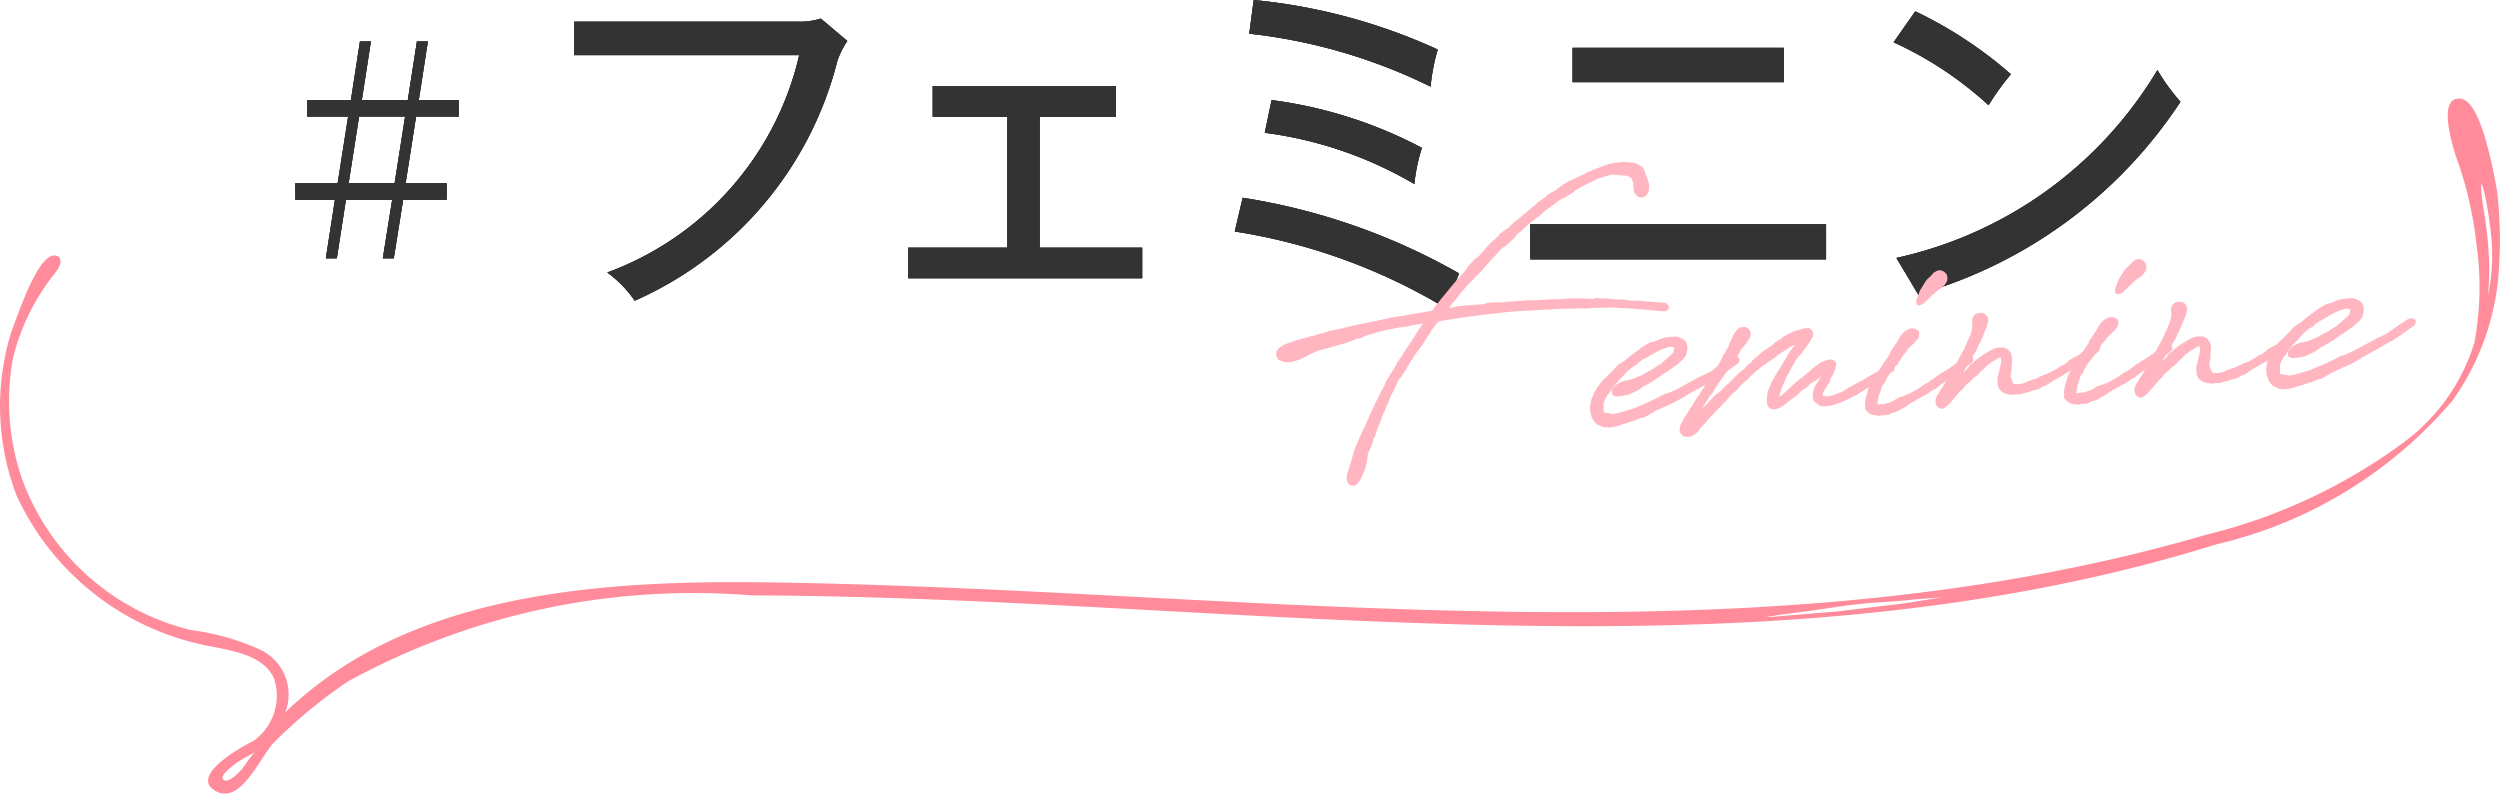 <svg xmlns="http://www.w3.org/2000/svg" viewBox="0 0 36.598 11.618">
  <defs>
    <style>
      .cls-1 {
        fill: #333;
      }

      .cls-2 {
        fill: #ffb6c0;
      }

      .cls-3 {
        fill: #ff8b9b;
      }
    </style>
  </defs>
  <g id="レイヤー_2" data-name="レイヤー 2">
    <g id="SP_レイヤー_1" data-name="SP_レイヤー 1">
      <g>
        <g>
          <g>
            <path class="cls-1" d="M5.938,2.682h.601v.242H5.902l-.137.858H5.604l.137-.858H5.064l-.133.858H4.77l.133-.858h-.58V2.682h.62l.153-.975H4.496V1.465h.641L5.269.607H5.43l-.133.858H5.97L6.103.607h.161l-.133.858h.584v.242h-.624ZM5.93,1.706H5.257l-.153.975h.673Z"/>
            <path class="cls-1" d="M11.668.317a1.027,1.027,0,0,0,.348-.045l.388.328a1.218,1.218,0,0,0-.146.292,5.24,5.24,0,0,1-2.966,3.51,1.72,1.72,0,0,0-.402-.413,4.459,4.459,0,0,0,2.81-3.182H8.406V.317Z"/>
            <path class="cls-1" d="M15.22,3.626h1.501v.448H13.296V3.626h1.45V1.712H13.654V1.259h2.68v.453H15.22Z"/>
            <path class="cls-1" d="M18.192,2.895A9.294,9.294,0,0,1,21.36,4.003a4.661,4.661,0,0,0-.177.519,8.536,8.536,0,0,0-3.107-1.133ZM18.353,0a8.398,8.398,0,0,1,2.694.725,3.046,3.046,0,0,0-.105.543A7.976,7.976,0,0,0,18.288.493Zm.262,1.465a6.502,6.502,0,0,1,2.201.7,2.531,2.531,0,0,0-.111.529,5.78,5.78,0,0,0-2.19-.75Z"/>
            <path class="cls-1" d="M26.732,3.283v.514h-4.33V3.283ZM26.113.7v.503H23.021V.7Z"/>
            <path class="cls-1" d="M28.038.166a6.131,6.131,0,0,1,1.4.921,3.629,3.629,0,0,0-.327.453,5.303,5.303,0,0,0-1.39-.921Zm-.276,3.61a5.934,5.934,0,0,0,3.821-2.75A2.983,2.983,0,0,0,31.92,1.49a6.833,6.833,0,0,1-3.687,2.774c0,.056-.02.111-.07.111a.101.101,0,0,1-.08-.061Z"/>
          </g>
          <g>
            <path class="cls-1" d="M5.938,2.682h.601v.242H5.902l-.137.858H5.604l.137-.858H5.064l-.133.858H4.77l.133-.858h-.58V2.682h.62l.153-.975H4.496V1.465h.641L5.269.607H5.43l-.133.858H5.97L6.103.607h.161l-.133.858h.584v.242h-.624ZM5.93,1.706H5.257l-.153.975h.673Z"/>
            <path class="cls-1" d="M11.668.317a1.027,1.027,0,0,0,.348-.045l.388.328a1.218,1.218,0,0,0-.146.292,5.24,5.24,0,0,1-2.966,3.51,1.72,1.72,0,0,0-.402-.413,4.459,4.459,0,0,0,2.81-3.182H8.406V.317Z"/>
            <path class="cls-1" d="M15.22,3.626h1.501v.448H13.296V3.626h1.45V1.712H13.654V1.259h2.68v.453H15.22Z"/>
            <path class="cls-1" d="M18.192,2.895A9.294,9.294,0,0,1,21.36,4.003a4.661,4.661,0,0,0-.177.519,8.536,8.536,0,0,0-3.107-1.133ZM18.353,0a8.398,8.398,0,0,1,2.694.725,3.046,3.046,0,0,0-.105.543A7.976,7.976,0,0,0,18.288.493Zm.262,1.465a6.502,6.502,0,0,1,2.201.7,2.531,2.531,0,0,0-.111.529,5.78,5.78,0,0,0-2.19-.75Z"/>
            <path class="cls-1" d="M26.732,3.283v.514h-4.33V3.283ZM26.113.7v.503H23.021V.7Z"/>
            <path class="cls-1" d="M28.038.166a6.131,6.131,0,0,1,1.4.921,3.629,3.629,0,0,0-.327.453,5.303,5.303,0,0,0-1.39-.921Zm-.276,3.61a5.934,5.934,0,0,0,3.821-2.75A2.983,2.983,0,0,0,31.92,1.49a6.833,6.833,0,0,1-3.687,2.774c0,.056-.02.111-.07.111a.101.101,0,0,1-.08-.061Z"/>
          </g>
          <g>
            <path class="cls-1" d="M5.938,2.682h.601v.242H5.902l-.137.858H5.604l.137-.858H5.064l-.133.858H4.77l.133-.858h-.58V2.682h.62l.153-.975H4.496V1.465h.641L5.269.607H5.43l-.133.858H5.97L6.103.607h.161l-.133.858h.584v.242h-.624ZM5.93,1.706H5.257l-.153.975h.673Z"/>
            <path class="cls-1" d="M11.668.317a1.027,1.027,0,0,0,.348-.045l.388.328a1.218,1.218,0,0,0-.146.292,5.24,5.24,0,0,1-2.966,3.51,1.72,1.72,0,0,0-.402-.413,4.459,4.459,0,0,0,2.81-3.182H8.406V.317Z"/>
            <path class="cls-1" d="M15.22,3.626h1.501v.448H13.296V3.626h1.45V1.712H13.654V1.259h2.68v.453H15.22Z"/>
            <path class="cls-1" d="M18.192,2.895A9.294,9.294,0,0,1,21.36,4.003a4.661,4.661,0,0,0-.177.519,8.536,8.536,0,0,0-3.107-1.133ZM18.353,0a8.398,8.398,0,0,1,2.694.725,3.046,3.046,0,0,0-.105.543A7.976,7.976,0,0,0,18.288.493Zm.262,1.465a6.502,6.502,0,0,1,2.201.7,2.531,2.531,0,0,0-.111.529,5.78,5.78,0,0,0-2.19-.75Z"/>
            <path class="cls-1" d="M26.732,3.283v.514h-4.33V3.283ZM26.113.7v.503H23.021V.7Z"/>
            <path class="cls-1" d="M28.038.166a6.131,6.131,0,0,1,1.4.921,3.629,3.629,0,0,0-.327.453,5.303,5.303,0,0,0-1.39-.921Zm-.276,3.61a5.934,5.934,0,0,0,3.821-2.75A2.983,2.983,0,0,0,31.92,1.49a6.833,6.833,0,0,1-3.687,2.774c0,.056-.02.111-.07.111a.101.101,0,0,1-.08-.061Z"/>
          </g>
        </g>
        <g>
          <g>
            <path class="cls-2" d="M19.769,4.793c.087-.022.141-.032.197-.042l.161-.033.272-.06.148-.022c.138-.025.285-.05.427-.072h.003a.106.106,0,0,0,.019-.031l.035-.05.028-.032.044-.057.102-.121.051-.064.035-.043.125-.143.031-.029.031-.049.06-.074.074-.076.022-.012.029-.025.169-.189.081-.069.055-.064.039-.026.016-.018.059-.034.049-.047.035-.037.02-.014.029-.021.026-.022.197-.164.088-.077.107-.077L22.66,2.876l.039-.029.083-.042.094-.073a.984.984,0,0,1,.178-.095l.05-.026.013-.007L23.143,2.59l.056-.023.046-.03.021-.004c.032-.012.065-.031.099-.043l.047-.016h-.003a.949.949,0,0,1,.264-.076l.023-.001c.01-.001.02-.005.026-.005l.078-.004c.041.015.03.005.034.005a.144.144,0,0,1,.034.002.135.135,0,0,0,.037.004l.024.006.041.014.021.009.028.025a.028.028,0,0,0,.014.003l.026.043.005.017.008.017.008.033.02.043.013.037a.278.278,0,0,1,.014.138.113.113,0,0,1-.076.093.088.088,0,0,1-.065-.01.198.198,0,0,1-.044-.051.397.397,0,0,1-.016-.098l.002-.024a.022.022,0,0,0-.001-.021.15.15,0,0,0-.012-.033l-.008-.017a.099.099,0,0,0-.012-.03.269.269,0,0,0-.091-.039l-.02.001-.059-.006a.296.296,0,0,1-.055-.004l-.059-.007a.249.249,0,0,0-.063.014l-.054.016-.053.014a.145.145,0,0,1-.037.012l-.032.012-.027.015-.092.046-.017.008a1.533,1.533,0,0,0-.184.103.473.473,0,0,1-.111.074l-.052.034-.017.004a.299.299,0,0,0-.046.026l-.01.007-.065.051c-.046.033-.092.063-.134.096l-.097.087-.043.026-.016.018-.088.065.003-.003-.013.011-.02.018-.083.08-.011.007-.061.055-.027.039-.062.054a.362.362,0,0,0-.031.032l-.043.037-.029.015L21.934,3.67l-.069.079-.02.015-.041.046-.089.103-.032.033-.025.032-.077.076-.055.061-.019.018.003-.003-.029.029-.118.135-.065.089-.032.032-.058.075-.031.046.027-.005.01-.004.017-.004.041-.002.043-.016.209-.022.01.002a.566.566,0,0,1,.102-.009c.017-.001.033-.002.091-.009l.05-.017.091-.008h.115c.102-.009.237-.02.339-.026l.01-.004H22.39l.139-.004.213-.012.041.002.143-.008.03-.005.01.003a1.724,1.724,0,0,1,.272.002c.011,0,.027.002.038.002l.04.001.044-.013.033-.002.011.003.027.005.024-.002.075.003.031.004.037.005.047,0,.072.006.037-.002.13.017.004.003.033-.002a.099.099,0,0,1,.031.002l.047-.003.024.005.017.003.341.025.036.036-.005.034c-.022.025-.032.026-.043.026-.068-.003-.133-.01-.184-.014L24.13,4.523l-.007,0a.025.025,0,0,1-.018-.002l-.255-.019c-.014.001-.031-.002-.041-.001l-.064-.003a1.432,1.432,0,0,0-.153-.008c-.017.001-.058.003-.092.002a.505.505,0,0,1-.067,0c-.02.002-.055,0-.062,0L23.3,4.496l-.036.005L23.216,4.5c-.048.003-.061,0-.074.001s-.025-.002-.079.001l-.142.001-.021.002-.132.004-.02.001-.04.006h-.062l-.159.009-.02.004-.027-.002-.02.004-.098.003-.027.005-.048-.001-.047.006-.037.002c-.058.003-.114.01-.169.017l-.033.005-.054.007-.02.001c-.135.015-.274.032-.408.05l-.017.001a.245.245,0,0,1-.054.007l-.014.004-.329.049-.014.011-.032.029-.085.114-.012.03-.035.046-.025.033-.02.042-.069.099-.038.05-.097.144-.081.14-.037.05c-.01.014-.019.038-.028.048l-.022.021a.472.472,0,0,0-.037.067c-.002.014-.012.031-.015.045l-.055.105-.021.045-.009.017-.02.066-.033.063c-.003.014-.012.031-.015.045l-.043.084-.017.058-.025.056.004,0c-.006.021-.021.042-.027.062l-.029.087-.008.034-.031.056c-.002.02-.011.047-.014.065l-.066.146-.008.096-.021.072-.014.055-.024.059-.021.042-.009.024-.028.045-.028.033-.026.021-.023.004-.011-.003L19.773,7.09l-.032-.028-.008-.02-.005-.02.004-.061.014-.048.021-.062.046-.148.022-.086.035-.093.016-.028L19.9,6.449l.03-.063.012-.024.027-.056.019-.042.009-.024.03-.063-.001-.003.021-.045c.072-.167.157-.338.232-.474l.017-.053.032-.049.021-.031c.012-.024.031-.049.043-.074l.041-.064.027-.056.075-.11.006-.011.179-.271.034-.059.062-.088.021-.035.025-.029a.114.114,0,0,0-.033-.002c-.058.007-.111.02-.165.026l-.04.013-.111.013-.051.01-.161.029-.013.004c-.034.005-.06.017-.094.022l-.178.051-.092.042-.014.004-.043.006-.037.013-.07.027a1.565,1.565,0,0,1-.156.05l-.154.046-.022.005-.134.035-.109.047-.076.041-.099.046-.017.004-.067.024-.07.007-.052-.004-.076-.03L18.704,5.22l-.005-.026-.001-.017.002-.024.018-.028.032-.033.02-.011.043-.026.084-.029.09-.032.056-.017.03-.008.077-.018.04-.016.047-.006.043-.016.02-.001.004-.004L19.35,4.895l.033-.012.037-.009.026-.005.037-.016.037-.002.117-.027Z"/>
            <path class="cls-2" d="M19.807,7.113l-.044-.012-.036-.034-.008-.02-.006-.022.004-.066.014-.051.066-.211.022-.086.036-.095.017-.03.013-.042.126-.269.001-.008.021-.045c.067-.155.149-.323.232-.475l.015-.05.056-.085a.25.25,0,0,1,.021-.036c.007-.012.015-.024.02-.036l.042-.065.026-.054.074-.109.008-.013.179-.272.034-.059.09-.131c-.029.003-.057.008-.084.013s-.054.01-.08.013l-.037.012-.114.014-.222.043a.396.396,0,0,0-.049.012.353.353,0,0,1-.048.011l-.176.051-.105.046-.045.006-.103.04a1.646,1.646,0,0,1-.158.05l-.178.051-.133.035-.107.046-.075.04-.099.047-.02.005-.066.024-.074.008-.054-.003-.088-.036-.027-.042-.005-.026-.001-.019.004-.033.018-.028.034-.035.065-.039.177-.062.087-.025.078-.018.037-.015.051-.007.04-.016L19.3,4.893l.143-.039.039-.016.037-.002.245-.058c.084-.021.137-.031.198-.042l.161-.033.272-.06.149-.022c.141-.025.287-.05.424-.072a.073.073,0,0,0,.013-.022l.036-.053.03-.033.043-.057.188-.228.125-.144.033-.03.028-.046.061-.076.075-.077.026-.014.026-.024.168-.188.082-.071.053-.062.043-.029.016-.018.059-.034.081-.081.076-.059.285-.24.108-.078.023-.024.041-.031.085-.043.092-.072a1.01,1.01,0,0,1,.181-.098l.049-.025.009-.004.005-.003.083-.035.049-.031.02-.004c.013-.005.027-.012.042-.019.018-.008.036-.017.055-.023l.072-.027a.858.858,0,0,1,.239-.066l.023-.001.012-.002.015-.003.081-.004.003.001.02.007.007-.003.006,0a.189.189,0,0,1,.034.002.119.119,0,0,0,.03.004h.002l.029.006.064.025.032.028.003-.002h.008l.006.007.026.043.014.035.009.036.018.041.014.038a.294.294,0,0,1,.014.146.127.127,0,0,1-.086.104.106.106,0,0,1-.077-.012.208.208,0,0,1-.05-.058.376.376,0,0,1-.017-.103V2.707l.002-.014.001-.005c.002-.005.001-.006,0-.007l-.002-.006a.156.156,0,0,0-.008-.021l-.011-.024c-.007-.021-.009-.026-.01-.026a.256.256,0,0,0-.083-.034l-.015.001-.061-.006h-.008a.321.321,0,0,1-.047-.004l-.059-.006a.251.251,0,0,0-.057.013l-.111.032a.114.114,0,0,1-.036.011l-.028.011-.025.014-.108.054a1.432,1.432,0,0,0-.184.102.513.513,0,0,1-.112.074l-.051.033-.021.006a.151.151,0,0,0-.029.016l-.013.008-.009.006-.065.051-.049.035c-.029.02-.058.04-.084.061l-.097.086-.045.028-.013.015-.099.074-.102.098-.014.009-.06.053-.024.037-.065.057c-.008.007-.024.025-.029.031l-.045.038-.032.017-.06.059-.068.078-.023.018-.127.147-.033.034-.024.03L21.59,4.064l-.1.104-.117.134-.065.088-.033.034-.066.086.016-.004.044-.003.039-.015.215-.023.01.003A.514.514,0,0,1,21.62,4.46l.014,0c.017-.001.033-.002.09-.009l.047-.016.095-.009h.116c.146-.013.258-.021.338-.026L22.33,4.396H22.39l.139-.004.212-.012.043.002.141-.008.032-.005.011.003a1.657,1.657,0,0,1,.271.002l.019.001c.006,0,.01,0,.017,0l.041.001.04-.012.036-.002.042.009.02-.002L23.53,4.37l.069.01h.045l.073.006.035-.002.14.019.027-.002a.103.103,0,0,1,.035.002L23.997,4.4l.044.008.346.025.045.045-.006.046-.004.003c-.024.028-.038.03-.053.031-.051-.003-.097-.006-.139-.01l-.047-.004-.056-.008-.004.001a.066.066,0,0,1-.024-.003l-.251-.019a.131.131,0,0,0-.024-.001.037.037,0,0,0-.015,0l-.066-.003L23.68,4.507a.43.43,0,0,0-.088-.003c-.017,0-.06.002-.093.002h-.005a.338.338,0,0,1-.064,0,.468.468,0,0,1-.052,0h-.008l-.07.004-.035.005-.05,0a.494.494,0,0,1-.059.001.035.035,0,0,0-.015,0,.061.061,0,0,0-.017,0,.458.458,0,0,0-.062.001l-.162.002-.152.005L22.71,4.53l-.064.001-.158.009-.018.004L22.44,4.542l-.017.004-.101.003-.024.004-.051-.001-.045.006-.038.002c-.06.004-.119.01-.168.016l-.108.013c-.139.015-.284.033-.407.049l-.018.002a.241.241,0,0,1-.054.007l-.011.004L21.073,4.7l-.012.009-.031.028-.083.111-.01.027-.062.083-.019.039-.07.101-.039.05-.096.144-.081.139-.038.052a.202.202,0,0,0-.011.021.156.156,0,0,1-.019.029l-.022.022a.478.478,0,0,0-.034.062.086.086,0,0,1-.008.023l-.006.018-.086.171-.02.063-.034.066-.007.021A.095.095,0,0,0,20.279,6l-.044.088-.016.055-.02.045-.001.011a.352.352,0,0,1-.015.034.214.214,0,0,0-.013.028l-.029.088-.008.033-.031.057-.008.039-.006.024-.065.148-.008.093-.034.129-.024.061-.03.066-.029.048-.029.035-.035.026ZM19.78,7.076l.027.006.017-.003.023-.019.026-.031.027-.043.008-.021.021-.044.024-.058.013-.053.02-.072.009-.098.065-.146.005-.022a.316.316,0,0,0,.008-.038l.002-.006.031-.056.006-.03.029-.088c.004-.011.01-.022.015-.033l.004-.006H20.16l.007-.023.024-.056.016-.056.044-.087.007-.021a.092.092,0,0,0,.007-.02l.034-.067.019-.063.086-.17.007-.019.007-.021a.43.43,0,0,1,.039-.074l.024-.024a.087.087,0,0,0,.013-.022l.014-.024.038-.05.08-.139.097-.145.039-.051.068-.099.02-.04.062-.081.01-.026.087-.117.034-.032.014-.011.003-.003.005,0,.341-.053a.27.27,0,0,0,.053-.006L21.478,4.61c.123-.016.268-.034.407-.05l.021-.001.086-.011c.05-.006.109-.013.17-.017l.037-.002.046-.006.05,0L22.32,4.519l.101-.003.018-.004.031.002.016-.004.161-.01h.062l.059-.007.152-.005.143-.001c.035-.001.052,0,.064-.001a.031.031,0,0,0,.014,0h.018a.277.277,0,0,0,.057-.001l.049.001.034-.005.072-.005.01.001c.014,0,.035.001.052-.001a.334.334,0,0,0,.061.001L23.5,4.476c.032,0,.073-.001.092-.002a.645.645,0,0,1,.092.003c.015.001.034.003.063.004l.065.004.017,0a.117.117,0,0,0,.022,0l.262.02.004.004.007-.002.007-.001.104.012c.041.003.087.007.136.009.006,0,.012-.001.027-.018l.004-.022-.027-.026-.352-.027L23.996,4.43l-.043.003a.098.098,0,0,0-.03-.001l-.04.002L23.878,4.43l-.127-.017-.034.002L23.643,4.41l-.046,0-.07-.01-.074-.002-.021.001L23.388,4.39l-.028.003-.041.012-.044,0-.02-.001-.015,0h-.002a1.701,1.701,0,0,0-.272-.001l-.012-.003-.027.004-.143.009-.043-.001-.211.012-.197.004-.007.003c-.085.005-.196.014-.344.027h-.116l-.09.008L21.73,4.48c-.061.008-.078.009-.095.01h-.015a.528.528,0,0,0-.086.008l-.004,0-.01-.002-.206.022-.04.015-.045.003-.021.007-.066.012.051-.075.059-.076.033-.034.065-.087.118-.136.03-.03.001,0,.015-.015.055-.06.077-.077.024-.03.033-.034.129-.148.023-.018.066-.076.066-.062.033-.017.04-.035h0s.02-.023.031-.033l.062-.054.024-.037.077-.066L22.37,3.25l.001.001.085-.064.014-.015.046-.029.095-.086c.027-.022.057-.042.086-.062.017-.011.032-.023.049-.035l.075-.059.014-.008a.191.191,0,0,1,.036-.02l.018-.005.048-.032a.478.478,0,0,0,.108-.071,1.525,1.525,0,0,1,.189-.106l.136-.068.034-.013a.108.108,0,0,0,.03-.009l.006-.003.108-.03a.245.245,0,0,1,.066-.015l.061.007a.284.284,0,0,0,.044.004l.008,0,.062.006.017-.001a.287.287,0,0,1,.101.042.087.087,0,0,1,.018.038l.01.022a.14.14,0,0,1,.01.027.039.039,0,0,1,.001.028l-.001.014-.001.007a.428.428,0,0,0,.015.092.206.206,0,0,0,.04.045.064.064,0,0,0,.052.007.098.098,0,0,0,.065-.08.262.262,0,0,0-.014-.132l-.013-.036-.018-.042-.009-.036-.007-.014-.006-.019L24.025,2.47l-.011-.003-.032-.028-.058-.021-.024-.005a.165.165,0,0,1-.039-.005.043.043,0,0,0-.021-.001l-.002.001c-.007.005-.017.004-.041-.006l-.075.004-.025.005-.024.001a.706.706,0,0,0-.185.046h.011l-.129.045a.473.473,0,0,0-.052.022c-.016.007-.031.015-.047.021l-.02.004-.044.028-.082.035-.016.009-.049.025a1.009,1.009,0,0,0-.175.093l-.095.074-.085.043-.037.028-.023.024-.109.078-.087.076-.273.223-.033.035-.049.047-.059.035-.014.016-.043.029-.051.061-.083.071-.168.188-.03.027L21.62,3.81l-.07.073-.06.073-.03.048-.034.032-.158.184-.051.064-.102.122-.044.057-.029.032-.033.049a.118.118,0,0,1-.02.033l-.004.005H20.977c-.138.021-.285.046-.427.071l-.149.022-.271.06-.161.033c-.062.011-.114.021-.196.042l-.249.058-.036.002-.035.015-.065.015-.032.011-.044.013-.004.004-.026.001-.039.015-.05.007-.036.015-.109.026-.056.016-.173.061-.06.036-.028.03-.015.022-.002.02.001.015.004.021.021.03.072.028.047.002.068-.007.081-.028.096-.045.076-.041.11-.048.159-.041.153-.045a1.6,1.6,0,0,0,.154-.049l.108-.04.058-.01.09-.041.18-.052c.018-.003.031-.007.046-.011a.344.344,0,0,1,.05-.012l.01-.004.214-.04.112-.013.037-.012c.029-.004.056-.009.082-.013.028-.005.057-.01.086-.014a.107.107,0,0,1,.039.002l.024.006-.041.047-.021.033-.062.089-.034.058-.183.277-.002.005-.075.11-.026.054-.042.065a.275.275,0,0,1-.022.038.289.289,0,0,0-.02.034l-.055.083-.015.049c-.082.151-.167.324-.232.476l-.02.04-.001.008-.127.273L19.9,6.498l-.018.031-.034.091-.021.085-.08.259-.004.059.011.03Z"/>
          </g>
          <g>
            <path class="cls-2" d="M23.494,5.823l-.004.004-.029.07c.001.023,0,.071.001.091a.087.087,0,0,0,.011.054c.007.01.024.012.075.019l.049.011.044-.003.05-.01.233-.067.057-.027.119-.048.03-.018.02-.004.194-.096.036-.018.037-.009.113-.047.01-.004c.059-.031.108-.06.154-.084l.132-.071.046-.026.014-.004.032-.019.05-.02.1-.053.018-.018.15-.103.065-.041a.241.241,0,0,1,.039-.026.1.1,0,0,1,.047-.019c.02-.002.048-.003.059.02.011.02-.011.059-.034.073l-.025.016-.02.014-.068.048-.042.033-.007.004-.068.044-.026.019-.022.015-.017.014-.02.008-.007,0-.086.049a.133.133,0,0,0-.02.015l-.033.019a.291.291,0,0,0-.042.026l-.125.065-.04.022c-.026.015-.052.034-.078.045l-.01.011-.151.084-.083.038-.03.008-.029.016c-.04.019-.086.039-.129.058-.017.008-.033.022-.049.03l-.105.06-.067.018-.053.02-.057.023-.057.014-.02.008a.362.362,0,0,1-.066.021l-.057.02-.02.004-.064.017-.064.011-.085-.009-.087-.036-.052-.065-.018-.043-.013-.047-.007-.051.002-.027-.002-.03L23.311,5.85l.021-.045c.006-.02.016-.031.021-.052l.033-.063.041-.053.057-.074.046-.037.038-.04.029-.029.045-.047.007-.007c.003-.007.013-.014.016-.021l.025-.025.025-.018.05-.03.007-.004.013-.011c.068-.055.14-.117.218-.168l.039-.033.086-.049.029-.018.017-.004.044-.009c.053-.02.075-.034.099-.042l.074-.021.033-.002c.01,0,.021-.004.03-.005l.051-.003c.014-.001.034.001.048,0a.24.24,0,0,1,.037.015l.039.018a.103.103,0,0,1,.047.055l.009.038.004.013-.001.038-.008.034-.011.044-.042.053-.039.033-.031.032-.039.03-.102.07-.02.018-.02.005a2.382,2.382,0,0,1-.225.152l-.017.011-.096.052-.042.033-.089.046-.06.027-.101.022-.058.007-.03.001-.045-.017-.005-.034.002-.027a.263.263,0,0,1,.133-.105l.013-.008c.034-.005.077-.018.111-.023l.036-.012.034-.012.032-.015.073-.028.072-.044.069-.035c.032-.018.078-.052.111-.07l.022-.015L24.353,5.31l.133-.116a.154.154,0,0,0,.019-.025.017.017,0,0,0,.002-.014l.006-.018.015-.048L24.52,5.083l-.027-.015-.015-.006-.037.003-.024.005-.02.004a.886.886,0,0,0-.199.089l-.022.012-.039.023-.007.007-.073.038-.013.008-.059.04-.042.039-.053.034-.01.004-.052.044c-.006.007-.013.007-.02.015a.098.098,0,0,1-.016.021l-.048.051-.022.024-.036.037-.04.05-.032.039-.022.025a.32.32,0,0,0-.018.031l-.021.035-.035.04Z"/>
            <path class="cls-2" d="M23.557,6.259l-.09-.008-.097-.042-.052-.065-.02-.046-.014-.049-.007-.053.002-.03-.002-.028.019-.09.022-.049.011-.026a.117.117,0,0,0,.01-.024l.034-.066.1-.129.048-.039.116-.12.009-.011.006-.006.003-.005.025-.025.027-.019.068-.043.05-.04a2.066,2.066,0,0,1,.17-.129l.037-.032.117-.069.021-.006.045-.009c.026-.01.046-.019.061-.026a.32.32,0,0,1,.035-.015l.075-.022.036-.002.013-.002.018-.003.051-.003.025,0c.008,0,.016,0,.022,0l.005.001a.195.195,0,0,1,.034.013l.044.02a.121.121,0,0,1,.056.064l.013.05-.001.043-.021.087-.042.053-.041.035-.03.031-.041.031-.102.07-.025.021-.018.004a2.454,2.454,0,0,1-.224.151l-.016.011-.098.053-.039.032-.092.047-.061.028-.103.023-.093.009L23.602,5.78l-.006-.043.002-.034.003-.003a.269.269,0,0,1,.139-.11.03.03,0,0,1,.019-.009c.015-.003.033-.007.052-.011.021-.004.04-.009.058-.012l.067-.024.03-.015.074-.029.07-.043.07-.036c.016-.009.034-.021.053-.034.02-.014.041-.027.059-.037l.021-.014.164-.144.016-.019-.001-.003.008-.027.012-.036h-.001l-.001-.003-.022-.013-.007-.004-.037.002-.041.009a.881.881,0,0,0-.194.087L24.145,5.21l-.008.008-.085.045-.058.04-.041.038-.066.041-.048.041-.012.009-.005.003a.185.185,0,0,1-.018.023l-.106.112-.095.113-.008.015a.079.079,0,0,1-.01.016l-.021.034-.037.042-.027.051-.026.061c.001.012.001.028.001.044v.044a.081.081,0,0,0,.009.046.249.249,0,0,0,.065.012l.05.011.04-.003.048-.009.232-.067.054-.026.12-.048.028-.017L24.146,5.88l.227-.113.04-.011.121-.05c.027-.014.054-.029.078-.043.026-.015.052-.028.075-.041l.177-.098.018-.005.028-.017.052-.021.099-.053.015-.016.152-.105.066-.042a.231.231,0,0,1,.031-.022l.008-.004a.117.117,0,0,1,.052-.021c.02-.002.06-.004.076.028.016.029-.013.076-.04.093l-.045.029-.118.086-.116.077-.016.013-.031.012-.083.047-.018.013-.041.024a.263.263,0,0,0-.034.021l-.167.089c-.01.005-.018.011-.027.016a.356.356,0,0,1-.05.028l-.008.009-.155.086-.084.039L24.395,5.94l-.026.014-.075.034-.055.024a.201.201,0,0,0-.023.015l-.024.015-.104.06-.071.019-.107.043-.078.022a.184.184,0,0,1-.043.015l-.024.007-.056.02-.021.005-.062.017Zm-.166-.072.084.035.081.007.06-.01.083-.021.055-.02.025-.007a.151.151,0,0,0,.038-.012l.023-.009.058-.014.108-.043.068-.018.102-.059a.187.187,0,0,0,.022-.013.211.211,0,0,1,.027-.017l.056-.025.074-.034.028-.015.033-.01.081-.037.15-.083.011-.011a.42.42,0,0,0,.049-.028l.027-.017.04-.022.126-.065a.23.23,0,0,1,.036-.023l.038-.022a.144.144,0,0,1,.021-.015l.092-.051.007,0,.015-.007.013-.011.126-.084.041-.031.115-.079c.019-.012.034-.043.028-.053-.007-.013-.017-.015-.045-.012a.085.085,0,0,0-.039.016l-.01.005a.21.21,0,0,0-.028.021l-.067.042-.149.103-.017.017-.103.056-.051.021-.03.018-.018.006-.042.025-.133.071c-.024.012-.048.026-.074.04s-.052.029-.08.043l-.011.005-.113.046-.039.01L24.35,5.812l-.194.097-.023.005-.025.016-.121.049-.056.026-.236.068-.051.01-.046.003-.053-.012c-.055-.007-.074-.01-.085-.025a.109.109,0,0,1-.013-.065c-.001-.007-.001-.024-.001-.042V5.897l.001-.006.028-.067a.017.017,0,0,1,.009-.013l.021-.04.038-.042.02-.033.007-.013a.086.086,0,0,1,.015-.022l.093-.112.107-.113.013-.017.003-.004a.044.044,0,0,1,.014-.01l.005-.004.054-.045.014-.007.051-.032.04-.037.073-.05.072-.037.005-.005.066-.038a.893.893,0,0,1,.202-.09l.044-.009.039-.003h0a.041.041,0,0,1,.017.005l.005.003.036.022.003.002.008.006-.022.072a.032.032,0,0,1-.004.018.095.095,0,0,1-.019.026v0l-.169.148-.023.016c-.018.01-.038.023-.058.036s-.039.026-.055.035l-.07.035-.071.044-.179.069c-.02.004-.038.008-.058.012s-.039.009-.057.012a.018.018,0,0,1-.012.008.245.245,0,0,0-.121.096l-.002.022.004.022.033.013L23.69,5.77l.057-.006.1-.022.057-.026.088-.045.039-.032.113-.064a2.438,2.438,0,0,0,.225-.151l.005-.003.018-.004L24.407,5.4l.142-.1.029-.031.04-.034.038-.048.018-.075.001-.035L24.67,5.068,24.662,5.03a.088.088,0,0,0-.041-.046l-.043-.019a.161.161,0,0,0-.026-.011l-.022-.001a.07.07,0,0,0-.022,0l-.051.003-.013.002-.018.003-.033.002-.071.021c-.01.003-.02.008-.032.014-.016.007-.036.017-.065.028l-.061.014-.025.017-.086.05-.037.031c-.061.04-.115.085-.169.128l-.049.04-.021.016-.05.029L23.7,5.369l-.021.022-.01.012-.005.006-.003.004-.119.122-.047.038-.096.124-.031.061-.011.026a.078.078,0,0,0-.01.023l-.022.047-.018.083.002.026-.002.029.007.048.013.045.018.041Zm.102-.363v0Z"/>
          </g>
          <g>
            <path class="cls-2" d="M26.581,5.876c-.007-.006-.018-.016-.018-.023a.38.38,0,0,1-.011-.077.304.304,0,0,0,.005-.031l.017-.062c.003-.01.01-.014.013-.024l.021-.035.028-.039.031-.053.029-.035.008-.021.013-.021c-.022.015-.045.033-.066.044l-.025.025-.02.015-.026.018-.024.012-.065.042-.009.01-.045.044-.017.008-.056.04-.061.055-.017.018-.039.028-.013.011-.022.019-.017.011-.022.015-.029.026-.003.004-.02.011a.273.273,0,0,1-.136.069l-.017.001a.084.084,0,0,1-.086-.07.393.393,0,0,1,.009-.156.169.169,0,0,1,.005-.028l.012-.031.042-.098.01-.014.04-.074c.006-.014.018-.028.024-.042V5.46l.034-.043.01-.024.016-.021.07-.116.059-.101.051-.067.031-.043.013-.015-.023.002-.047.016-.003,0-.066.035-.039.029-.111.071-.025.025-.115.077-.071.048-.01.007-.032.026-.143.12-.045.053-.046.036-.048.043-.051.058-.025.029-.019.015-.052.043-.055.061-.038.046-.017.014-.007.004c-.002.007-.015.018-.018.025l-.049.047-.02.018-.035.036-.013.014-.035.043-.042.036-.016.025-.032.036-.021.028-.045.043-.02.024-.016.021v.003l-.021.028-.042.033-.021.015-.046.012-.031.002-.044-.004-.032-.032-.018-.02-.002-.037.006-.031.002-.024.027-.038.003-.014.015-.035.075-.113.01-.018.031-.053.028-.036.013-.018.006-.021.019-.024-.004.004.022-.036.02-.021.009-.018.016-.028.056-.088.016-.021.009-.021.063-.088.019-.035.057-.082c.012-.017.025-.045.037-.06l.013-.017.003-.007.024-.043.012-.021.01-.021.026-.059.022-.028.016-.028.034-.063.018-.042.006-.017.006-.018.013-.021.023-.056.007-.01.024-.046.016-.021.025-.025.007-.004.019-.015.027-.005.048-.002c.024.018.053.027.062.081l-.006.024-.005.03-.044.064-.025.039-.054.061-.024.042v.003l-.013.021-.024.042-.006.018-.025.038-.012.021-.022.032L25.33,5.353l-.031.043-.048.061-.034.053-.01.011-.04.057-.022.031-.027.046-.028.045-.016.021-.003.014-.036.036-.027.04-.031.052c-.006.013-.013.014-.022.031l-.046.071-.053.088c.003-.004.01-.011.035-.036l.058-.044.029-.029.016-.015.023-.021.031-.036.064-.064.049-.04.055-.044.022-.029.032-.032.039-.03L25.34,5.6l.049-.047.035-.036.02-.018.038-.04.049-.037.022-.021.016-.021.02-.015.025-.025.003-.003.026-.018.028-.036.085-.072.025-.025.045-.037.037-.022.042-.029.013-.011.024-.015.013-.008c.01-.007.022-.025.032-.032l.017-.008.036-.026.029-.015.042-.034.003-.007.1-.053.056-.026.073-.021.044-.013.036-.009.037-.002.027.002.028.026.013.029-.004.051-.013.018a.558.558,0,0,1-.056.088L26.43,5.07l-.01.014-.031.036c-.007.007-.013.024-.018.031l-.052.057-.034.046-.028.043-.083.154-.04.07-.018.048-.015.028-.018.042-.012.035-.009.024-.015.039-.006.021-.003.01-.002.021.005.026.004.003.017-.001.017-.008.048-.043.042-.036c.022-.022.049-.044.049-.044l.028-.029.046-.04.016-.015a.682.682,0,0,1,.075-.059l.14-.116.013-.011.013-.011.032-.029.04-.026.016-.015.029-.018.011-.004.032-.016.03-.009.022-.008.024-.005.02-.001.028.005.031.029.002.027-.006.021-.004.037-.013.028c-.002.013-.012.028-.015.041l-.034.053-.02.062-.003.007-.025.036-.034.053-.006.011-.025.045-.009.025a.064.064,0,0,0-.004.044.18.18,0,0,0,.115.011l.03-.005s0-.003.058-.017l.02-.008.056-.024.021-.004c.023-.011.039-.026.062-.038l.049-.033.019-.005.021-.015h.003l.053-.034.021-.004.013-.008.043-.023.043-.026.098-.057.004-.003.118-.068.016-.015.034-.009.022-.018.042-.029.029-.022.03-.005.021.016.012.02-.001.043-.034.012-.016.011-.022.025-.014.004-.098.07L27.49,5.57l-.033.019-.036.026-.022.014-.079.046-.016.011-.026.019-.007.004-.01.007-.046.029-.007,0a.157.157,0,0,0-.019.019l-.034.015-.046.02-.056.03a.131.131,0,0,0-.029.015l-.011,0-.032.015-.011.004-.032.016-.018.004L26.873,5.9l-.039.016-.018.001a.258.258,0,0,1-.073.014l-.034.002a.136.136,0,0,1-.051-.003l-.035-.015Z"/>
            <path class="cls-2" d="M24.7,6.394l-.052-.005-.004-.004-.032-.032c0-.001-.019-.016-.022-.026l-.002-.04.011-.064.025-.036.002-.011.016-.038.086-.132.115-.184L24.864,5.8l.006-.014.017-.029.07-.108a.069.069,0,0,1,.011-.023l.063-.088.017-.033.058-.084A.191.191,0,0,0,25.12,5.397a.309.309,0,0,1,.023-.038l.013-.016.002-.005.045-.084.026-.059.024-.031.049-.089.021-.057h0l.004-.01.002-.005.002-.006.013-.021.027-.061.026-.049.018-.023.026-.027.033-.022.027-.005.056-.003.004.004.013.008a.109.109,0,0,1,.056.082l.001.003-.007.027-.007.035-.069.102-.055.062-.06.106-.004.015-.087.13-.08.103-.033.052-.008.008h0l-.002.003-.064.088-.068.11-.003.012-.004.007-.036.036-.025.037-.031.052a.048.048,0,0,1-.012.016L24.965,5.9l-.048.075L24.938,5.96l.067-.065.029-.035L25.1,5.795l.104-.085.021-.026.033-.034.041-.031.172-.171.051-.039.021-.02.015-.019.022-.018.028-.029.026-.018.025-.033.087-.074.025-.024.046-.038.039-.023.091-.063.013-.014a.202.202,0,0,1,.019-.018l.018-.009.034-.024.031-.016L26.1,4.936l.002-.005.005-.003.1-.053.057-.026.155-.044.04-.003.034.003.036.035.015.033-.001.003-.004.056-.016.021a.52.52,0,0,1-.056.088l-.034.052-.032.038-.009.015a.077.077,0,0,1-.01.016l-.053.058-.033.044-.027.043-.082.153-.041.07-.017.046-.033.07-.043.126-.002.018.003.012h.004l.014-.007.087-.077c.022-.022.049-.044.049-.044l.027-.028.062-.054.023-.019a.375.375,0,0,1,.055-.042l.195-.165.042-.027.013-.013.032-.021L26.67,5.3l.03-.015.081-.022.021-.002.036.006.039.037.002.038-.006.021-.004.035-.014.033a.065.065,0,0,1-.008.021l-.006.017-.002.005-.034.053-.022.067-.065.101-.025.045-.008.022a.043.043,0,0,0-.004.029.172.172,0,0,0,.099.006l.027-.005a.284.284,0,0,1,.059-.018l.073-.031.023-.005.026-.017c.011-.006.02-.013.032-.019l.052-.034.017-.004.026-.016.054-.033.018-.004.316-.184.02-.016.031-.008.02-.016.078-.054.037-.007.03.024.014.028-.001.054-.044.016-.012.009-.022.026-.016.004-.096.069-.081.046-.058.04-.094.056-.043.03-.056.032-.013.014-.006.004-.08.035-.055.03a.144.144,0,0,0-.025.013L27.03,5.86l-.013,0-.029.014-.011.004-.032.016-.021.005L26.84,5.93l-.022.002a.258.258,0,0,1-.073.014l-.034.002a.197.197,0,0,1-.057-.004l-.036-.016-.047-.041.01-.011-.011.01a.054.054,0,0,1-.022-.031.335.335,0,0,1-.011-.069V5.777a.055.055,0,0,1,.003-.019l.002-.012-.001-.003.001-.003.017-.062a.042.042,0,0,1,.009-.017l.004-.008.023-.039.029-.04.03-.052.015-.018-.01.006-.022.022-.048.034-.025.013-.065.041-.005.007-.046.045-.021.011-.054.039-.076.071-.116.086-.027.024a.057.057,0,0,1-.025.017.283.283,0,0,1-.14.07l-.018.002a.099.099,0,0,1-.102-.081.433.433,0,0,1,.009-.164L25.88,5.729l.002-.005.013-.035.042-.099.011-.017.04-.072a.078.078,0,0,1,.013-.022l.01-.016V5.455l.037-.047.008-.021.018-.025.129-.216.071-.095-.034.011-.062.033-.037.028-.112.072-.022.023-.198.134-.031.025-.143.12-.043.052-.048.038-.048.043-.074.085-.022.017-.051.043-.054.06-.037.045-.023.018-.01.013-.006.007-.003.005-.116.115-.034.042-.044.038-.013.021-.034.038-.021.027-.046.045-.031.04-.003.008-.021.028-.07.054-.046.012Zm-.038-.034.039.004.028-.002.04-.011.06-.046.055-.075.046-.045.02-.026.033-.037L24.997,6.1l.045-.04.047-.056.103-.1L25.2,5.893l.006-.009.002-.006.012-.007.015-.012.036-.044.056-.062.073-.06.073-.084.05-.045.047-.037.042-.051.188-.156.186-.126.024-.023.114-.073.038-.028.075-.038.045-.016.064-.004-.036.042-.082.109-.129.216-.017.022-.008.021-.034.05a.098.098,0,0,1-.014.023l-.011.018-.051.09-.052.123-.002.008-.003.014a.407.407,0,0,0-.009.155c.013.038.034.058.066.058l.004,0,.017-.001a.257.257,0,0,0,.127-.066l.004-.003h.006l.008-.005.034-.031.041-.027.033-.028.04-.029.015-.016.062-.056.057-.041L26.43,5.65l.049-.05.069-.044.024-.012.044-.032.023-.023c.015-.009.027-.018.04-.027.009-.007.019-.013.028-.019l.055-.036-.047.077-.009.023-.029.035-.03.051-.029.04-.021.034-.007.013-.004.008-.017.06a.039.039,0,0,1-.003.019l-.002.01.001.008a.298.298,0,0,0,.01.064.044.044,0,0,0,.014.016l-.01.012.01-.011.043.039.031.013a.13.13,0,0,0,.044.002l.034-.002a.238.238,0,0,0,.069-.013l.021-.002.034-.015.066-.021.029-.015a.067.067,0,0,1,.016-.005l.033-.016h.007a.201.201,0,0,1,.028-.015l.055-.029.078-.034a.135.135,0,0,1,.019-.019l.011-.002.101-.067.103-.061.035-.026.08-.046.102-.072.009-.003.019-.022.018-.013.028-.011.001-.029-.009-.014-.014-.01-.02.003-.096.07-.03.008-.013.012-.326.189-.018.004-.078.049-.018.004-.046.031c-.013.006-.021.012-.031.018a.214.214,0,0,1-.033.021L26.95,5.771l-.072.031c-.027.006-.041.01-.049.013v.003l-.042.007a.204.204,0,0,1-.125-.012L26.655,5.81l-.001-.008a.071.071,0,0,1,.007-.054l.007-.02L26.7,5.668l.06-.094.02-.061.035-.054a.077.077,0,0,1,.007-.019l.007-.018.014-.033.003-.032.005-.021-.001-.018-.023-.022-.025-.004-.038.006-.052.016-.042.019L26.643,5.35l-.013.013-.043.028-.056.049-.14.117a.349.349,0,0,0-.053.04l-.022.018-.015.014-.047.04-.027.028c-.001.001-.027.022-.049.044l-.091.08-.025.012-.022.001-.013-.011-.006-.031.005-.038.006-.021.035-.098.034-.072.018-.046.041-.072.082-.154.029-.044L26.307,5.2l.053-.058.005-.01a.078.078,0,0,1,.014-.021l.039-.048.025-.039a.542.542,0,0,0,.055-.085l.012-.017.003-.043-.01-.023-.021-.02-.022-.002-.035.003-.077.021-.073.021-.054.025-.095.052-.004.006-.042.034-.032.016-.034.025-.019.009-.012.013a.192.192,0,0,1-.019.018l-.048.033-.043.03-.038.023-.043.036-.024.024-.086.073-.026.034-.029.021-.026.027-.021.016-.013.018-.023.023-.051.038L25.4,5.564l-.081.079-.041.031-.03.031-.021.027-.105.086-.064.063-.03.035-.069.066-.06.045-.032.033-.024-.017.053-.088.046-.071a.087.087,0,0,1,.015-.019l.007-.01.032-.054.027-.04.035-.035.002-.007V5.716l.046-.07L25.131,5.6l.061-.086a.029.029,0,0,1,.009-.012l.036-.054.08-.104.084-.126.004-.014.064-.111.055-.064.066-.098.01-.049a.078.078,0,0,0-.042-.059l-.01-.007-.042.002-.021.004L25.46,4.84l-.022.023-.015.019-.021.043-.007.011-.036.076-.004.009-.002.005-.006.02-.018.043-.051.092-.023.03-.034.077-.035.062-.006.012-.013.016a.245.245,0,0,0-.02.034l-.016.026-.057.082-.018.033-.065.09-.006.014v.005l-.003.002-.016.021-.078.132-.022.024-.019.03.001.001-.017.021-.002.009-.003.007v.005l-.003.002-.041.054-.04.068-.075.114-.014.032-.005.017-.024.035-.002.02-.006.032.002.029.013.012Z"/>
          </g>
          <g>
            <path class="cls-2" d="M28.253,5.72l-.039.033-.046.024-.027.008-.022.018-.01.007c-.013.004-.029.015-.043.019l-.033.022-.017.007-.061.034-.013.011-.053.037-.026.012-.02.011-.046.03-.022.012-.023.008-.054.013-.046.026-.047.01-.047-.001-.04.013-.093-.012a.155.155,0,0,1-.088-.059l-.019-.019.002-.027a.249.249,0,0,1,.005-.099l-.001-.02.02-.069L27.366,5.7c0-.003.007-.014.006-.021L27.396,5.63l.022-.028.003-.011.028-.028.016-.028c.007-.014.02-.028.024-.042l.01-.024.012-.024.01-.011a.433.433,0,0,1,.028-.045l.028-.046.009-.017.038-.05.05-.078.014-.042.042-.057.015-.024.013-.028.016-.015.04-.07.031-.049.036-.036a.189.189,0,0,1,.118-.054.12.12,0,0,1,.081.04l.001.024-.004.048-.028.036-.039.046-.045.04-.048.047-.009.024-.061.068-.031.049-.021.035-.022.025a.075.075,0,0,0-.003.021l-.032.022-.009.021-.048.06-.044.057-.022.035-.015.028-.034.066-.016.018a.065.065,0,0,0-.016.025l-.018.059-.006.017-.026.07-.013.069v.014l-.004.04v.01l.024-.001.023.002.014-.004.02-.004.02.002.018-.001c.023-.005.043-.016.07-.021l.029-.012.03-.009.01-.007.052-.033.014-.011.08-.025.053-.023.026-.008.108-.06.027-.015.052-.033.043-.03.025-.018.021-.004.02-.015.042-.03.022-.014.03-.022.013-.014.053-.03.016-.015.079-.045.029-.019.007-.003.023-.018.007,0,.015-.018.023-.012.013-.014.036-.022.022-.015.014-.008.02-.011c.024-.015.043-.033.072-.052l.02-.018.037.002.028.022.005.03-.035.043-.02.008-.019.018-.053.03-.102.07-.028.022-.042.04-.023.008-.017.008c-.059.044-.117.092-.173.129l-.018.021-.014.006-.036.016-.013.011Zm.233-1.689a.19.19,0,0,1,.005.074.259.259,0,0,1-.116.122l-.038.033-.014.011c-.016.015-.042.033-.055.047l-.059.058-.051.047-.023.018a.13.13,0,0,1-.062.014l-.01-.043.003-.014.041-.114.012-.024.044-.074.025-.038.013-.018.028-.035.022-.019.02-.019.048-.053.04-.022.026-.008a.108.108,0,0,1,.099.052Z"/>
            <path class="cls-2" d="M27.518,6.089l-.003-.001-.093-.012a.169.169,0,0,1-.098-.064l-.022-.023.003-.034a.252.252,0,0,1,.005-.102l-.001-.015.02-.074.022-.07v0l.003-.008.003-.007-.001-.005.002-.003.024-.049.021-.028.004-.01.003-.005.028-.028.014-.025.012-.02.012-.02.021-.05.013-.015.009-.016a.155.155,0,0,1,.02-.029l.034-.06.04-.052.049-.077.012-.038.045-.061.014-.023.015-.031.016-.015L27.8,4.954l.031-.05.038-.039a.207.207,0,0,1,.128-.059l.012.002a.127.127,0,0,1,.081.043l.004.004.001.029-.004.054-.07.086-.047.041-.045.044-.011.026-.06.068-.051.083-.021.024-.002.014V5.332l-.034.024-.004.009-.004.008-.094.121-.021.034-.048.093-.018.021c-.01.01-.011.013-.012.018l-.025.078-.026.07-.012.077-.003.035.008,0,.022.002.035-.009.022.003.015-.002a.169.169,0,0,0,.026-.008.234.234,0,0,1,.042-.012l.026-.011.028-.008.01-.007.068-.045.08-.025.052-.022.027-.009L28.08,5.69l.124-.083L28.22,5.603l.112-.08.011-.012.056-.033.013-.012.119-.07.024-.019.005,0,.016-.017.021-.011.011-.012.095-.059c.011-.006.02-.014.031-.022s.025-.019.041-.029l.021-.021.049.002.036.029.007.043-.045.053-.018.006-.018.016-.055.032-.101.069-.027.022-.047.042-.038.016c-.017.012-.035.026-.053.041-.039.03-.08.061-.118.087l-.021.022-.05.022-.009.008-.027.016-.038.032-.049.025-.027.009-.034.026-.02.009-.023.011-.029.021-.02.009-.06.034-.01.009-.054.038-.028.013a.089.089,0,0,1-.021.012l-.067.04-.025.009-.055.014-.042.024-.052.011-.05,0Zm-.184-.111.014.015a.142.142,0,0,0,.081.054l.088.012.036-.012h.052l.044-.009.041-.024.08-.022L27.79,5.981l.048-.032h.005l.011-.007.03-.014.061-.045.082-.044.03-.021a.133.133,0,0,0,.023-.011l.021-.01.035-.026.027-.008.043-.022.038-.033.037-.024.051-.023.016-.019c.041-.028.079-.058.12-.089l.056-.043L28.543,5.5l.022-.008.039-.037.029-.024.103-.07.054-.031.021-.019.017-.006.028-.035-.003-.017-.02-.016-.025-.001-.016.014c-.017.011-.029.021-.041.029a.4.4,0,0,1-.033.024l-.092.056-.014.014-.02.011-.017.021-.009,0-.058.038L28.43,5.49l-.013.012-.056.033-.01.011-.122.086-.018.004-.066.046-.081.049-.108.06-.028.009-.052.022-.079.025-.011.009-.054.034-.006.004-.008.005-.03.009-.027.011a.312.312,0,0,0-.04.012.247.247,0,0,1-.033.01l-.02.001-.02-.002-.036.009-.023-.002-.038.002V5.924l.004-.054.013-.072.033-.088.017-.058a.104.104,0,0,1,.019-.03l.016-.018L27.6,5.512l.023-.037.093-.118h0l.002-.006.004-.008V5.336l.006-.002.026-.018.003-.017.004-.006.022-.025.051-.082.061-.068.011-.027.048-.047L28,5.004l.062-.077.004-.043-.001-.016a.098.098,0,0,0-.061-.03l-.008-.002a.175.175,0,0,0-.103.049l-.037.037-.029.046-.04.07-.016.016-.012.025-.016.026L27.7,5.164l-.011.038-.052.081-.039.051-.007.015-.029.047a.123.123,0,0,0-.017.025l-.012.02-.012.013-.018.044a.1.1,0,0,1-.015.026l-.01.017-.017.029-.028.029-.001.003v.005l-.025.032-.021.043a.045.045,0,0,1-.005.017l-.001.005-.042.137.001.015a.262.262,0,0,0-.005.097Zm.729-1.507-.014-.059.004-.017.054-.142L28.188,4.12l.029-.036.043-.039.048-.053.043-.025.035-.01a.124.124,0,0,1,.11.06l.005.01a.194.194,0,0,1,.005.08.267.267,0,0,1-.123.133l-.051.043a.196.196,0,0,1-.022.019.371.371,0,0,0-.03.026l-.059.059-.052.047-.024.018a.138.138,0,0,1-.07.017Zm.018-.059.006.028a.1.1,0,0,0,.042-.01l.023-.018.05-.046.058-.058a.421.421,0,0,1,.032-.028.26.26,0,0,0,.022-.019l.016-.012.037-.032A.245.245,0,0,0,28.478,4.1a.18.18,0,0,0-.006-.064L28.47,4.031a.091.091,0,0,0-.083-.043l-.024.007-.037.021-.064.069-.024.02-.038.05-.025.038-.044.073-.011.023Z"/>
          </g>
          <g>
            <path class="cls-2" d="M28.586,5.447,28.59,5.44l.021-.043.021-.042L28.666,5.3l.071-.133.016-.028.009-.014.042-.097.057-.126a.95.95,0,0,0,.025-.103.275.275,0,0,0-.001-.071.192.192,0,0,1,.004-.064.105.105,0,0,1,.088-.066c.088-.005.125.047.105.132a.663.663,0,0,1-.047.129l-.057.142-.031.052-.015.039-.015.035-.044.063-.005.024-.019.021c-.019.029-.043.074-.059.102l-.05.081c-.006.017-.015.052-.021.062l-.025.042.006-.004.042-.043.084-.086.009-.014.006-.014.052-.04.013-.014.049-.04.01-.007.085-.062.014-.004.053-.034c.01-.004.02-.015.029-.018a.34.34,0,0,1,.105-.037l.014,0,.075-.001.049.031.033.043.014.057.002.03-.002.034-.005.041-.002.023.002.034-.015.086a.252.252,0,0,0-.002.027l.008.027.005.017.015.033.005.017.015.022.004.003.031.012a.515.515,0,0,0,.141-.018l.059-.03.024-.005c.014-.004.033-.016.044-.019l.026-.005.049-.023.1-.046.01,0,.057-.023.112-.061.042-.033.017-.004L30.25,5.33l.023-.019.025-.025.029-.019.092-.049.111-.074.021-.015.042-.029.017-.008.042-.034.037-.002.021.016.011.017-.005.037-.032.026-.059.044a.697.697,0,0,1-.104.074l-.049.04-.033.016-.048.037-.04.022c-.025.018-.061.038-.108.064l-.052.033-.145.084H30.04c-.013.011-.033.021-.043.033l-.046.03-.046.016a.288.288,0,0,0-.043.027l-.03.015-.036.009-.04.009-.023.005-.014.007-.013.004-.01.004a.097.097,0,0,1-.041.009l-.03.008-.033.012-.036.006-.041-.002-.02.008L29.46,5.765a.25.25,0,0,1-.103-.022l-.003,0L29.34,5.737a.147.147,0,0,1-.077-.091.428.428,0,0,1-.007-.06l-.002-.04.011-.042.017-.072.027-.12.002-.027c.001-.035-.007-.061-.027-.067a.156.156,0,0,0-.037.009.023.023,0,0,1-.014.011l-.022.015-.032.019-.029.015-.047.037-.016.007-.032.036-.032.033-.039.029a.764.764,0,0,1-.051.058l-.03.022-.025.019-.009.01-.045.047-.007.004-.026.018-.016.015-.01.011-.041.053-.039.033-.058.068-.095.11-.02.022-.062.047-.029.005a.093.093,0,0,1-.069-.068.163.163,0,0,1,.037-.128l.021-.039.066-.098.018-.038.028-.043.006-.013.047-.081Z"/>
            <path class="cls-2" d="M28.42,5.984l-.003,0a.107.107,0,0,1-.08-.077.174.174,0,0,1,.039-.142l.02-.038.066-.099.018-.036.034-.056.048-.083.015-.019.042-.086.035-.057.096-.175.098-.221a.902.902,0,0,0,.024-.1.239.239,0,0,0,0-.054l-.001-.014a.216.216,0,0,1,.004-.069.12.12,0,0,1,.102-.077h.012a.115.115,0,0,1,.092.036.131.131,0,0,1,.018.115.68.68,0,0,1-.045.126l-.003.005-.057.142L28.96,5.061l-.028.071-.044.064-.008.028-.019.021c-.013.02-.03.052-.045.079l-.012.02-.05.081-.006.019-.001.006.07-.073.017-.029.052-.04.011-.013.061-.049.085-.062.018-.006.05-.032.013-.008a.095.095,0,0,1,.02-.011l.004-.002a.322.322,0,0,1,.104-.036h.003l.092-.002.057.037.036.049.014.057.002.033-.002.036-.007.065.002.031-.015.09-.001.012-.001.011.013.042a.223.223,0,0,0,.012.027l.003.005.005.017.012.016.028.011h.004a.543.543,0,0,0,.128-.019l.057-.028.027-.006.024-.011.018-.008.028-.005.045-.022.105-.048h.008l.054-.022.111-.061.045-.035.017-.004.068-.04.021-.017.024-.024.032-.021.093-.049.172-.117.019-.009.043-.035.048-.002.029.023.014.021-.007.048-.004.004-.032.026-.06.044a.775.775,0,0,1-.105.075l-.047.039-.036.018L30.4,5.374l-.041.024c-.021.015-.051.031-.088.052l-.021.012-.052.033-.153.086-.017.011a.138.138,0,0,0-.021.016l-.05.033-.049.017a.085.085,0,0,0-.022.014l-.018.012-.031.015-.103.024-.01.006-.024.009a.118.118,0,0,1-.046.01l-.059.02-.039.006-.04-.001-.024.008L29.459,5.78a.292.292,0,0,1-.104-.021l-.007-.002-.014-.006a.162.162,0,0,1-.086-.1.277.277,0,0,1-.006-.052L29.24,5.546l.055-.238.001-.011.001-.012c0-.028-.005-.046-.015-.052l-.025.006a.042.042,0,0,1-.018.013l-.052.032-.03.016-.045.035-.016.008-.062.067-.041.03-.01.012a.406.406,0,0,1-.04.044l-.057.042-.006.008-.056.055-.025.017-.023.023-.04.052-.041.035-.171.198-.07.052Zm.177-.527-.011.014-.051.091-.029.045-.018.036-.066.1-.021.038a.157.157,0,0,0-.035.117c.012.026.023.048.055.056l.023-.004.06-.045.169-.198.041-.035.05-.062.016-.015.036-.024.05-.054.059-.043a.421.421,0,0,0,.035-.04l.013-.015.042-.031.066-.07.016-.007.045-.035.085-.05.008-.005.003-.006.005-.002a.205.205,0,0,1,.042-.01l.005,0c.018.005.04.024.038.082l-.001.014-.001.012-.055.238.003.047c.002.018.003.033.006.046a.132.132,0,0,0,.068.08l.017.005a.248.248,0,0,0,.09.021l.007,0,.032.002.023-.008.041.001.033-.005.03-.012.031-.009A.083.083,0,0,0,29.688,5.71l.037-.016.102-.024.027-.014.015-.01a.106.106,0,0,1,.03-.018l.046-.016.043-.028a.097.097,0,0,1,.024-.018l.018-.013.004-.004h.008l.142-.082.073-.045c.036-.021.065-.037.086-.051l.041-.024L30.43,5.314l.035-.018.046-.038a.646.646,0,0,0,.104-.074l.087-.066.003-.026L30.7,5.083l-.016-.011-.026.001L30.62,5.104l-.019.01-.172.117-.094.049-.028.018-.022.023-.025.02-.074.043-.018.005-.039.031-.115.062-.062.025h-.007l-.145.069-.03.006-.013.006c-.011.005-.021.01-.03.013l-.024.005-.056.028a.548.548,0,0,1-.136.02h-.013l-.033-.012h-.012L29.45,5.632l-.015-.021-.006-.018a.196.196,0,0,1-.014-.031l-.015-.048a.071.071,0,0,1,.001-.021l.001-.01.015-.089-.002-.03.009-.1-.002-.028L29.41,5.183,29.38,5.144l-.043-.027-.084.001h-.002a.349.349,0,0,0-.093.033l-.006.003-.012.008-.018.011-.051.032-.017.006-.091.067-.109.092-.015.027-.136.138-.055.036.058-.098a.331.331,0,0,0,.012-.037l.007-.023L28.79,5.31c.015-.027.033-.06.048-.083l.018-.02.006-.025.044-.063.028-.07.032-.055.059-.146a.648.648,0,0,0,.043-.121.105.105,0,0,0-.011-.089.09.09,0,0,0-.069-.025l-.01,0a.09.09,0,0,0-.074.054.168.168,0,0,0-.004.056l.001.016a.212.212,0,0,1,0,.062c-.008.044-.021.089-.025.106l-.109.24-.016.027-.07.133-.035.057-.04.082Zm.854.176.002.003Zm-.001-.005v0Z"/>
          </g>
          <g>
            <path class="cls-2" d="M31.166,5.556l-.04.033-.046.023-.026.008-.022.018-.01.008c-.014.004-.029.015-.043.019l-.033.022-.017.007-.062.034L30.854,5.74l-.052.037-.027.012-.02.011-.046.03-.022.012-.024.008-.054.013-.046.026-.047.01-.048-.001L30.43,5.91l-.093-.012a.157.157,0,0,1-.089-.059l-.018-.02.002-.027a.266.266,0,0,1,.004-.099l-.001-.02.019-.069.025-.069c-.001-.004.006-.014.005-.021l.024-.049.022-.028.003-.01.028-.029.016-.028c.007-.014.02-.028.024-.042l.01-.024.012-.024.01-.011a.352.352,0,0,1,.027-.045l.028-.046.009-.017.038-.05.051-.078.014-.042.042-.057.015-.024.013-.028.016-.015.04-.07.031-.049.035-.036a.195.195,0,0,1,.119-.054.121.121,0,0,1,.081.04l.001.023-.004.048-.028.036-.039.046-.045.04-.049.047-.009.024-.061.068-.031.049-.021.035-.024.025a.111.111,0,0,0-.002.021l-.032.022-.009.021-.048.06-.045.057-.021.035-.016.028-.033.066-.016.018a.054.054,0,0,0-.016.025l-.018.059-.006.017-.026.07-.013.069v.014L30.38,5.76v.01l.025-.001.023.002.014-.004.02-.004.02.002.017-.001c.024-.005.044-.016.07-.021l.03-.012.03-.009.01-.007.053-.033.013-.011.08-.025.053-.023.026-.008.108-.061L31,5.538l.052-.033.042-.03L31.12,5.457l.021-.004.02-.015.042-.03.022-.014.03-.022.013-.015.053-.03.016-.015.079-.045.029-.019.007-.003.022-.018.007-.001.016-.018.023-.012.013-.014.036-.022.022-.015.014-.008.02-.011c.022-.015.042-.033.071-.052l.02-.018.037.002.029.022.005.03-.035.043-.02.008-.019.018-.053.03-.102.07-.028.022-.043.04-.022.008-.017.008c-.059.044-.117.092-.173.129l-.019.022-.014.006-.036.016-.014.011ZM31.4,3.867a.19.19,0,0,1,.004.074.252.252,0,0,1-.115.122l-.038.033-.014.011c-.016.015-.042.033-.055.048l-.059.058-.051.047-.023.018a.127.127,0,0,1-.064.014l-.009-.043.002-.014.041-.114.013-.025.043-.074.025-.038.013-.018.028-.035.022-.019.02-.018.048-.054.039-.022.026-.008a.105.105,0,0,1,.099.052Z"/>
            <path class="cls-2" d="M30.431,5.925l-.003-.001-.093-.012a.173.173,0,0,1-.099-.064l-.021-.023.003-.034a.261.261,0,0,1,.004-.102l-.001-.016.02-.074.024-.067.003-.011.002-.006-.001-.005.002-.003.024-.049.021-.028.004-.01.003-.005.028-.029.014-.025.012-.019.012-.02.021-.05.013-.015.007-.014a.147.147,0,0,1,.021-.032l.034-.06.04-.052.05-.077.012-.038.045-.06.014-.023.015-.031.016-.015.038-.067.031-.05.037-.038a.209.209,0,0,1,.129-.059l.012.002a.127.127,0,0,1,.081.043l.004.004.001.029-.004.054-.07.086-.047.041-.046.044-.011.025-.06.068-.05.082-.022.024-.001.014v.008l-.034.023L30.659,5.2l-.004.008-.095.121-.036.061-.032.066-.018.021c-.01.01-.011.013-.012.016l-.002.005-.023.074-.026.07-.012.077-.003.035.008-.001.022.002.034-.009.024.003.014-.002a.202.202,0,0,0,.03-.009.238.238,0,0,1,.038-.012l.027-.011.028-.008.01-.007.053-.033L30.7,5.656l.08-.025.052-.022L30.859,5.6l.134-.075.124-.083.017-.004.112-.08.014-.016.053-.03.013-.012.119-.07.024-.019.006,0,.016-.017.021-.011.011-.012.095-.059.027-.02c.013-.01.026-.02.044-.031l.021-.021.052.004.034.026.007.043-.045.053-.018.006-.018.016-.055.032-.129.091-.047.042-.037.016c-.02.014-.04.03-.061.046-.038.03-.074.058-.111.082l-.021.023-.05.022-.011.009-.025.016L31.136,5.6l-.049.025-.026.009-.035.026a.083.083,0,0,0-.02.009l-.022.01L30.955,5.7l-.02.009-.061.034-.01.009-.053.038-.028.012a.067.067,0,0,1-.021.012l-.044.029-.024.012-.025.009-.055.014-.042.024-.052.011-.051-.001Zm-.185-.111.013.015a.143.143,0,0,0,.082.054l.088.012.035-.012h.053l.044-.009.041-.024.08-.022.021-.011.048-.032h.005l.009-.006.005-.003.027-.012.06-.045.083-.044.03-.021.022-.011.022-.01.034-.026.026-.008.044-.022.039-.032.038-.025.049-.023.017-.019c.039-.026.074-.054.112-.083.02-.016.042-.032.064-.048l.018-.009.021-.008.041-.038.029-.022.102-.071.054-.031.021-.018.017-.006L31.77,5.106l-.003-.018-.021-.016-.026-.001-.016.014c-.018.012-.031.022-.043.031-.01.008-.02.015-.029.021l-.093.057-.014.014-.021.011-.018.021-.008,0-.028.02-.028.019-.079.045-.013.012-.054.031-.011.013-.123.086-.018.004-.118.08-.137.076-.028.009-.052.022-.078.024-.011.009-.055.035-.006.004-.008.005-.03.009-.028.011a.215.215,0,0,0-.037.011.281.281,0,0,1-.036.011l-.018.002-.021-.003-.035.009-.023-.002-.038.001V5.76l.004-.054.013-.072.033-.088.017-.058a.07.07,0,0,1,.02-.031l.015-.018.048-.092.021-.036.094-.118h0l.002-.006.004-.008V5.171l.006-.002.026-.018.002-.015.004-.008.023-.025.05-.082.061-.068.011-.027.049-.047.046-.04.062-.077.004-.043-.001-.016a.098.098,0,0,0-.061-.03l-.008-.001a.181.181,0,0,0-.105.05l-.035.036-.029.046-.04.07-.016.016-.012.025-.016.026L30.613,5l-.011.038-.053.081-.039.051-.007.015-.029.047a.197.197,0,0,0-.018.028l-.01.018-.012.013-.018.044a.101.101,0,0,1-.015.026l-.01.017-.017.029-.028.03-.001.003v.005l-.003.003-.022.028-.021.043a.04.04,0,0,1-.004.015l.002.004-.004.003-.024.069-.018.068.001.015a.282.282,0,0,0-.004.097Zm.73-1.508-.006-.013-.01-.046.001-.003.002-.014.042-.117.013-.026.082-.132L31.13,3.92l.044-.039.047-.052.042-.026.035-.01a.121.121,0,0,1,.11.06l.006.011L31.4,3.867l.016.001a.201.201,0,0,1,.003.076.263.263,0,0,1-.122.132l-.051.043c-.005.005-.014.012-.021.019a.254.254,0,0,0-.03.027l-.06.059-.052.047-.024.019a.128.128,0,0,1-.068.017Zm.016-.06.005.028a.086.086,0,0,0,.043-.01l.023-.018.05-.046.058-.057a.296.296,0,0,1,.033-.03l.021-.018.016-.012.037-.032A.245.245,0,0,0,31.39,3.936a.206.206,0,0,0-.004-.062l-.003-.006a.09.09,0,0,0-.084-.044l-.024.007-.036.021-.065.07-.022.019-.038.05-.025.038-.055.097-.041.112Z"/>
          </g>
          <g>
            <path class="cls-2" d="M31.5,5.282l.003-.006.021-.043.021-.042.034-.056.07-.133.016-.028.009-.014.042-.097.058-.126c.006-.018.017-.062.025-.103a.278.278,0,0,0-.001-.072.173.173,0,0,1,.003-.064.106.106,0,0,1,.088-.066c.088-.005.125.047.105.132a.654.654,0,0,1-.047.129l-.057.142-.03.052-.015.038-.015.035-.044.064-.006.024-.02.022c-.019.028-.043.074-.059.102l-.05.08c-.006.017-.014.052-.02.062l-.025.042.007-.004.041-.043.084-.086.009-.014.006-.014.053-.04.013-.014.049-.04.01-.007.084-.062.014-.004.053-.034c.01-.004.02-.015.029-.018a.353.353,0,0,1,.106-.037l.014,0,.074-.001.049.031.033.043.014.057.002.03-.002.034-.005.041-.002.024.002.034-.015.086a.251.251,0,0,0-.002.027l.008.027.005.017.015.033.005.017.015.022.004.003.031.012a.539.539,0,0,0,.142-.019l.059-.03.024-.005c.014-.004.033-.016.044-.02l.026-.005.05-.023.099-.046.011,0,.056-.023.112-.061.042-.033.018-.004.072-.041.022-.018.025-.025.029-.019.093-.049.111-.074.019-.015.042-.029.017-.008.042-.033.037-.002.021.016.011.017-.004.037-.033.026-.059.044a.721.721,0,0,1-.104.073l-.049.04-.033.016-.049.037-.04.022c-.025.018-.062.038-.107.064l-.053.033-.145.084-.006,0a.436.436,0,0,0-.043.032l-.045.03-.047.016a.249.249,0,0,0-.043.026l-.029.015-.037.009-.04.008-.023.005-.014.007-.013.004-.01.004a.096.096,0,0,1-.04.009l-.03.008-.033.012-.037.006-.041-.001-.02.008L32.373,5.6a.242.242,0,0,1-.102-.022l-.004,0-.014-.006a.143.143,0,0,1-.076-.091.263.263,0,0,1-.007-.06l-.003-.041.012-.042.016-.072.027-.12a.243.243,0,0,0,.002-.027c.002-.035-.007-.061-.027-.067a.172.172,0,0,0-.037.009.023.023,0,0,1-.013.011l-.024.015-.032.019-.029.015-.047.037-.016.007-.032.036-.031.033-.039.029c-.014.015-.039.047-.052.058l-.029.022-.026.018-.009.011-.045.047-.007.004-.026.018-.016.015-.01.011-.041.053-.039.033L31.54,5.62l-.096.111-.02.021-.061.047-.03.005a.09.09,0,0,1-.068-.068.163.163,0,0,1,.037-.127l.021-.039.065-.098.018-.038.028-.043.006-.013.047-.081Z"/>
            <path class="cls-2" d="M31.332,5.82l-.003,0a.104.104,0,0,1-.079-.077.173.173,0,0,1,.039-.142l.02-.038.065-.099.018-.036.034-.056.048-.083.014-.017.044-.088.035-.057.095-.175.041-.095.058-.126c.005-.014.015-.056.024-.1a.244.244,0,0,0,0-.054l-.001-.014a.196.196,0,0,1,.003-.069.12.12,0,0,1,.102-.077H31.9a.116.116,0,0,1,.092.036.131.131,0,0,1,.018.115.678.678,0,0,1-.045.126L31.961,4.7l-.057.142-.031.054-.028.072-.044.064-.009.027-.02.022c-.013.021-.031.053-.046.08l-.011.02-.05.081-.006.021-.001.003.07-.072.017-.029.053-.04.011-.012.061-.05.084-.062.018-.006.05-.032.013-.008a.095.095,0,0,1,.02-.011l.009-.004a.323.323,0,0,1,.1-.034h.003l.091-.001.057.037.036.048.014.057.002.033-.002.036-.007.065.002.031-.015.09-.001.012-.001.011.013.042a.245.245,0,0,0,.012.027l.003.005.005.017.012.016.026.01a.571.571,0,0,0,.135-.018l.056-.028.027-.006.024-.011.018-.008.028-.005.15-.07H32.86l.053-.022.111-.06.045-.035.018-.004.068-.04.02-.017.024-.024.032-.021.094-.049.171-.117.019-.009.043-.034.048-.003.029.023.014.021-.001.005L33.644,4.97,33.606,5l-.059.044a.824.824,0,0,1-.104.074l-.047.038-.036.018L33.312,5.21l-.041.023c-.02.014-.046.029-.079.047l-.234.135-.016.011a.107.107,0,0,0-.021.017l-.049.033-.05.018a.1.1,0,0,0-.023.014l-.017.012-.03.015-.04.011-.065.013-.01.006-.024.009a.117.117,0,0,1-.045.01l-.06.019-.04.006-.04-.001-.024.008-.034-.002a.235.235,0,0,1-.103-.022v0L32.26,5.592l-.014-.006a.16.16,0,0,1-.085-.1.282.282,0,0,1-.007-.064l-.004-.043.001-.002.012-.042.043-.192h0l.001-.009.001-.012c.001-.029-.004-.048-.015-.054l-.025.006a.039.039,0,0,1-.017.013l-.054.032-.03.016-.045.035-.016.008-.061.066-.041.031-.016.019a.396.396,0,0,1-.035.038l-.057.042-.006.008-.056.055-.025.017-.023.024-.04.052-.041.035-.055.066-.116.133-.069.052Zm.185-.539-.006.011-.013.015-.08.136-.018.036-.065.1-.021.038a.157.157,0,0,0-.035.117.076.076,0,0,0,.054.056l.024-.004.059-.045.169-.198.041-.035.05-.062.016-.015.036-.024.05-.054.059-.043c.006-.005.02-.021.03-.034l.02-.022.041-.031.066-.07.016-.007.045-.035.086-.05.007-.005.003-.005.005-.002a.232.232,0,0,1,.041-.01l.006,0c.027.008.041.038.038.083l-.001.017-.001.009-.054.235.002.038a.208.208,0,0,0,.007.057.127.127,0,0,0,.067.082l.018.006a.249.249,0,0,0,.089.021l.007,0,.032.001.023-.008.041.002.034-.005.03-.012.031-.009A.086.086,0,0,0,32.6,5.546l.037-.016.103-.024.026-.014.014-.01a.121.121,0,0,1,.032-.018l.046-.016.042-.028a.103.103,0,0,1,.025-.019l.017-.012.004-.003.007-.001.225-.131c.032-.019.058-.033.077-.047l.041-.023.048-.036.035-.017.046-.038a.765.765,0,0,0,.103-.073l.087-.066.003-.025-.006-.01-.016-.011-.026.002-.038.03-.02.01-.171.117-.095.049-.028.019-.022.023-.024.02-.074.042-.018.005-.039.031-.115.062-.062.025h-.008l-.145.069-.03.006-.013.006c-.011.005-.021.01-.03.013l-.024.005-.055.028a.556.556,0,0,1-.148.021l-.006-.001-.028-.011h-.012l-.002-.011-.015-.021-.006-.019a.189.189,0,0,1-.014-.031l-.015-.048a.072.072,0,0,1,.001-.021l.001-.01.015-.089-.002-.03.009-.1-.002-.028-.013-.051-.029-.038-.043-.027-.083.002h-.002a.324.324,0,0,0-.089.031l-.011.005-.012.008-.018.011-.051.032-.017.006-.09.067-.06.053-.051.039-.015.027-.137.138-.051.028.056-.091.011-.034.007-.026.062-.102c.015-.027.033-.06.048-.083l.018-.021.007-.025.044-.064.028-.07.031-.054.059-.146A.645.645,0,0,0,31.98,4.562a.105.105,0,0,0-.011-.089A.09.09,0,0,0,31.9,4.448l-.01,0a.09.09,0,0,0-.074.054.164.164,0,0,0-.003.06l.001.013a.219.219,0,0,1,0,.062c-.008.037-.02.086-.025.105l-.11.24-.016.027-.069.133-.035.057Zm.846.188.002.003Zm-.001-.005v0Z"/>
          </g>
          <g>
            <path class="cls-2" d="M33.393,5.264l-.004.003-.029.07c.001.023,0,.071.001.091a.087.087,0,0,0,.011.054c.007.01.024.012.075.019l.049.011.043-.003.051-.009.233-.068.056-.026.12-.048.029-.018.02-.004.194-.096.036-.019.037-.009.112-.047.01-.004c.059-.031.109-.06.155-.084l.131-.072L34.771,4.98l.013-.004.033-.019.05-.02.1-.053.018-.018.15-.103.066-.041a.237.237,0,0,1,.039-.026.096.096,0,0,1,.047-.019c.02-.001.047-.002.059.02.011.02-.011.058-.033.073l-.025.015-.02.015-.068.048-.042.033-.007.004-.068.044-.026.019-.024.015-.016.014-.019.008-.007.001-.086.049a.146.146,0,0,0-.02.014l-.033.019a.424.424,0,0,0-.042.026l-.125.065-.04.023c-.026.015-.053.033-.078.045l-.01.011-.151.084-.083.038-.03.009-.029.015c-.04.019-.086.039-.129.059-.018.008-.033.022-.049.029l-.105.06-.067.018-.053.02-.057.023-.057.013-.02.008a.403.403,0,0,1-.066.021l-.057.02-.02.005-.063.017-.064.01-.085-.009L33.282,5.64,33.23,5.575l-.02-.043-.013-.046-.006-.051.002-.027-.002-.03L33.21,5.291l.021-.045c.006-.02.016-.031.021-.052l.033-.063.041-.053.057-.074.046-.037.038-.04.029-.029.045-.046.006-.007c.003-.007.014-.014.017-.021l.025-.025.025-.018.05-.03.007-.004.013-.011c.068-.055.139-.117.218-.169l.039-.032.086-.05.029-.018.017-.004.043-.009c.054-.02.076-.034.1-.042l.073-.021.034-.002c.011,0,.02-.005.03-.005l.051-.003c.013,0,.033.002.047.001a.187.187,0,0,1,.038.015l.039.017a.106.106,0,0,1,.047.055l.009.037.004.013-.001.038L34.58,4.59l-.011.044-.041.053-.04.033-.032.032-.038.03-.102.07-.02.018-.021.004a2.309,2.309,0,0,1-.225.152l-.017.011-.096.053-.042.033-.09.045-.059.027-.101.022-.058.007-.03.002L33.515,5.21l-.006-.034.002-.027a.27.27,0,0,1,.134-.105l.013-.007c.034-.005.077-.018.111-.023L33.805,5l.033-.012.033-.015.073-.028.072-.045.068-.035c.033-.018.079-.052.112-.07l.022-.015.032-.029.132-.116a.113.113,0,0,0,.02-.024.026.026,0,0,0,.003-.014l.006-.017.014-.048-.007-.006-.028-.015-.014-.006-.037.003-.023.004-.02.005a.842.842,0,0,0-.199.089l-.023.012-.039.023-.006.007-.073.038-.013.008-.059.04-.042.04-.053.034-.01.004-.052.043c-.006.007-.013.008-.02.015a.112.112,0,0,1-.016.021l-.048.05-.022.025-.036.037-.041.05-.031.038-.022.025c-.007.007-.012.024-.018.032l-.021.035-.035.04Z"/>
            <path class="cls-2" d="M33.456,5.699l-.089-.008L33.27,5.649l-.052-.065-.021-.046-.014-.049-.006-.053.002-.03-.002-.028.019-.09.022-.049a.135.135,0,0,1,.011-.026.135.135,0,0,0,.01-.024l.034-.066.1-.129.048-.039.116-.12.009-.012.006-.006.003-.005.025-.025.027-.019.068-.043c.016-.013.031-.025.046-.038a2.017,2.017,0,0,1,.174-.132l.037-.031.117-.069.02-.006.044-.009c.028-.011.049-.02.065-.028a.287.287,0,0,1,.033-.014l.074-.021.037-.002.014-.003.017-.003.051-.003.024,0,.022,0a.165.165,0,0,1,.044.016l.045.021a.121.121,0,0,1,.051.061l.013.05-.001.043-.021.088-.041.053-.042.035-.031.031-.04.031-.102.07-.025.021-.017.004a2.357,2.357,0,0,1-.224.15l-.016.011-.098.054-.039.032-.152.075-.104.023-.094.009-.056-.022-.007-.042.002-.035L33.5,5.14a.28.28,0,0,1,.14-.11l.002-.001a.029.029,0,0,1,.017-.008c.015-.002.033-.007.052-.011.02-.004.04-.009.058-.012l.066-.024.032-.015.073-.029.07-.043.069-.035c.016-.009.035-.022.055-.035s.04-.026.058-.036l.02-.014.031-.028.132-.116.016-.019.002-.004V4.591l.017-.055-.001-.001-.029-.016-.037.001-.04.009a.848.848,0,0,0-.195.087l-.024.012-.045.03-.085.045-.058.04-.04.038-.067.041-.048.041-.012.009-.005.003a.117.117,0,0,1-.016.021l-.108.114-.095.112-.007.013a.071.071,0,0,1-.012.019l-.02.032-.036.042-.028.051-.026.061c.001.012.001.028.001.044v.044a.08.08,0,0,0,.009.046.249.249,0,0,0,.065.012l.05.011.039-.003.049-.009.232-.067.053-.026.121-.048.032-.018.02-.004.227-.114.04-.01.12-.05c.027-.014.054-.029.078-.043.027-.015.053-.028.076-.04l.223-.121.052-.021.099-.052.015-.016.152-.105.066-.042a.231.231,0,0,1,.031-.022l.008-.004a.102.102,0,0,1,.052-.021c.023-.001.059-.004.075.028.016.029-.013.075-.038.092l-.046.03-.118.086-.118.078L35.021,4.99l-.027.009-.083.047a.133.133,0,0,0-.018.012l-.035.021-.01.005a.187.187,0,0,0-.03.019l-.167.089-.026.016a.505.505,0,0,1-.051.028l-.012.012-.151.084-.084.038-.032.01-.026.014c-.027.013-.057.026-.086.04l-.044.019-.025.015a.214.214,0,0,1-.023.015l-.104.06-.071.019-.107.043-.06.014-.018.007a.205.205,0,0,1-.045.015l-.023.007-.077.024-.063.017Zm-.165-.071.084.034.081.007.06-.01.082-.022.08-.026a.186.186,0,0,0,.039-.013l.022-.009.06-.014.107-.043.068-.018.102-.059a.161.161,0,0,0,.021-.013.176.176,0,0,1,.029-.017l.043-.02c.029-.013.059-.026.085-.039l.029-.015.033-.01.081-.037.147-.082.014-.013a.52.52,0,0,0,.05-.028l.026-.016.04-.023.126-.065a.201.201,0,0,1,.032-.02l.008-.005.034-.02a.118.118,0,0,1,.02-.014l.092-.051.007,0,.012-.005L35.021,4.95l.127-.084.041-.031.089-.064.026-.016c.018-.013.033-.043.027-.053-.007-.014-.025-.016-.044-.013a.08.08,0,0,0-.039.016l-.01.006a.21.21,0,0,0-.028.021l-.067.042-.149.103-.017.017-.103.056-.051.021-.031.018-.016.005L34.6,5.09c-.024.012-.049.026-.075.041-.024.014-.051.028-.08.043l-.011.005-.112.046-.039.01-.033.018-.194.097-.021.005-.027.017-.122.049-.055.026-.236.068-.052.01-.045.003-.053-.012c-.055-.007-.074-.01-.085-.025a.108.108,0,0,1-.013-.065c-.001-.007-.001-.024-.001-.042V5.338l.001-.006.028-.067a.017.017,0,0,1,.009-.013l.02-.04.037-.043.02-.033a.057.057,0,0,0,.008-.014.099.099,0,0,1,.013-.02l.094-.112.107-.112.013-.017.003-.004.013-.01.006-.004.054-.046.014-.006.051-.032.039-.038.074-.05.075-.042.067-.038a.887.887,0,0,1,.202-.09l.044-.009.039-.003h0a.03.03,0,0,1,.017.005l.041.025.002.001.007.006-.002.009-.02.066a.027.027,0,0,1-.004.015.107.107,0,0,1-.023.03l-.164.145-.023.016c-.018.01-.037.023-.057.036s-.04.026-.058.036l-.068.035-.071.044-.179.069c-.02.003-.038.008-.058.012s-.039.009-.057.012l-.01.007a.251.251,0,0,0-.124.097l-.002.023.005.022.034.013.026-.002.057-.006.1-.022.056-.026L33.89,5.11l.039-.032.113-.064a2.444,2.444,0,0,0,.225-.151L34.269,4.86l.02-.004.017-.016.141-.1.03-.031.041-.034.037-.048.018-.076.001-.035L34.57,4.509l-.009-.038a.091.091,0,0,0-.04-.045l-.037-.017a.179.179,0,0,0-.036-.014h-.02a.088.088,0,0,0-.021,0l-.051.003-.012.002-.018.003-.034.002-.07.021a.296.296,0,0,0-.029.013.734.734,0,0,1-.069.029l-.06.014-.025.016-.086.05-.037.031a2.017,2.017,0,0,0-.172.131l-.046.038-.021.016-.05.029-.024.018-.021.022-.01.012L33.562,4.85l-.008.011-.113.116-.047.038-.096.124L33.267,5.2l-.011.026a.089.089,0,0,0-.01.023l-.022.048-.018.083.002.026-.002.029.006.048.013.044.018.041Zm.102-.363v0Z"/>
          </g>
        </g>
        <g>
          <g>
            <polygon class="cls-3" points="4.011 10.364 4.012 10.363 4.012 10.363 4.011 10.364"/>
            <path class="cls-3" d="M36.555,2.801a7.101,7.101,0,0,0-.186-.822c-.05-.138-.166-.537-.37-.536a.157.157,0,0,0-.077.019.063.063,0,0,0-.036.029c-.107.125-.035.472.063.788a5.416,5.416,0,0,1,.303,1.285,4.437,4.437,0,0,1-.028,1.448,2.845,2.845,0,0,1-1.02,1.452A8.085,8.085,0,0,1,32.309,7.825c-6.793,1.98-14.041.791-21.116.7-2.49-.032-5.229.173-7.018,1.905a.723.723,0,0,0-.347-.91,3.512,3.512,0,0,0-1.032-.296A3.518,3.518,0,0,1,.334,7.042,3.476,3.476,0,0,1,.195,5.22l.002-.003a3.218,3.218,0,0,1,.577-1.18c.045-.053.126-.156.109-.224a.062.062,0,0,0-.028-.056C.597,3.605.292,4.526.166,4.859a3.65,3.65,0,0,0,.079,2.4A3.912,3.912,0,0,0,3.072,9.46c.358.07.788.139.939.471a.812.812,0,0,1-.304.918c-.241.119-.921.518-.554.729s.646-.479.85-.701a7.284,7.284,0,0,1,1.09-.901,10.542,10.542,0,0,1,5.914-1.26c7.189.025,14.578,1.387,21.442-.748a6.45,6.45,0,0,0,3.459-2.111,3.706,3.706,0,0,0,.654-1.691A6.106,6.106,0,0,0,36.555,2.801ZM3.549,11.249c-.011.014-.195.231-.274.168s.143-.209.155-.222c.035-.042.273-.164.304-.19C3.704,11.029,3.573,11.218,3.549,11.249Zm24.728-2.48c-.159.025-.318.053-.478.073l-.771.093c-.045.005-.089.012-.134.016q-.157.013-.314.026-.314.026-.629.052l-.112.005c.079-.012.158-.024.237-.036.125-.018.251-.033.377-.05.15-.02.3-.043.449-.065.14-.02.28-.038.42-.051.145-.014.291-.019.436-.031.075-.006.149-.014.224-.021.087-.009.175-.015.262-.021.069-.005.137-.01.206-.016Zm8.206-5.081a2.904,2.904,0,0,1-.063.649,3.816,3.816,0,0,0,.01-.651c-.019-.4-.107-.745-.108-.954S36.48,3.273,36.483,3.688Z"/>
          </g>
          <polygon class="cls-3" points="26.738 8.78 26.727 8.782 26.731 8.781 26.738 8.78"/>
          <polygon class="cls-3" points="25.824 8.909 25.821 8.91 25.822 8.91 25.824 8.909"/>
          <polygon class="cls-3" points="21.565 8.957 21.557 8.956 21.558 8.956 21.565 8.957"/>
          <polygon class="cls-3" points="8.001 8.661 7.99 8.663 8 8.662 8.001 8.661"/>
        </g>
      </g>
    </g>
  </g>
</svg>
